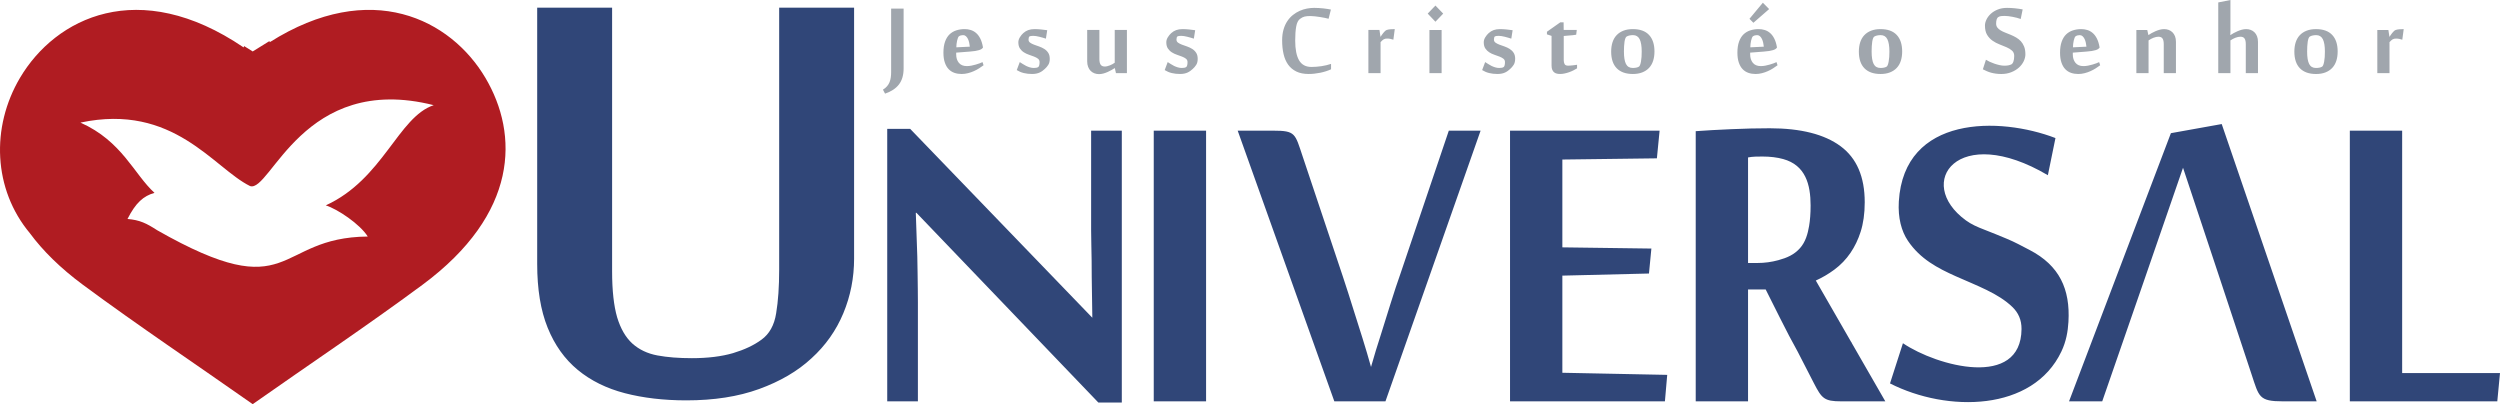 <?xml version="1.0" encoding="UTF-8" standalone="no"?>
<!-- Created with Inkscape (http://www.inkscape.org/) -->

<svg
   xmlns:dc="http://purl.org/dc/elements/1.1/"
   xmlns:cc="http://creativecommons.org/ns#"
   xmlns:rdf="http://www.w3.org/1999/02/22-rdf-syntax-ns#"
   xmlns:svg="http://www.w3.org/2000/svg"
   xmlns="http://www.w3.org/2000/svg"
   xmlns:sodipodi="http://sodipodi.sourceforge.net/DTD/sodipodi-0.dtd"
   xmlns:inkscape="http://www.inkscape.org/namespaces/inkscape"
   width="604.479"
   height="97.72"
   id="svg3024"
   version="1.1"
   inkscape:version="0.48.4 r9939"
   sodipodi:docname="New document 3">
  <defs
     id="defs3026" />
  <sodipodi:namedview
     id="base"
     pagecolor="#ffffff"
     bordercolor="#666666"
     borderopacity="1.0"
     inkscape:pageopacity="0.0"
     inkscape:pageshadow="2"
     inkscape:zoom="0.54960937"
     inkscape:cx="377.57291"
     inkscape:cy="-133.99726"
     inkscape:document-units="px"
     inkscape:current-layer="layer1"
     showgrid="false"
     fit-margin-top="0"
     fit-margin-left="0"
     fit-margin-right="0"
     fit-margin-bottom="0"
     inkscape:window-width="825"
     inkscape:window-height="600"
     inkscape:window-x="132"
     inkscape:window-y="144"
     inkscape:window-maximized="0" />
  <g
     inkscape:label="Layer 1"
     inkscape:groupmode="layer"
     id="layer1"
     transform="translate(262.24,-300.645)">
    <path
       inkscape:connector-curvature="0"
       id="path14"
       style="fill:#304678;fill-opacity:1;fill-rule:evenodd;stroke:none"
       d="m 305.93,397.683 0,-65.445 12.652,0 0,58.61 23.657,0 -0.654,6.835 -35.656,0 z M -55.725,363.128 c 0,4.686 -0.868,9.092 -2.603,13.257 -1.736,4.165 -4.304,7.809 -7.705,10.897 -3.366,3.124 -7.6,5.588 -12.666,7.427 -5.066,1.839 -10.932,2.742 -17.595,2.742 -5.484,0 -10.446,-0.59 -14.854,-1.735 -4.407,-1.145 -8.225,-3.019 -11.383,-5.622 -3.158,-2.604 -5.588,-6.004 -7.287,-10.203 -1.701,-4.199 -2.534,-9.335 -2.534,-15.443 l 0,-61.947 18.115,0 0,63.752 c 0,4.65 0.417,8.363 1.215,11.105 0.833,2.742 2.047,4.858 3.679,6.351 1.631,1.458 3.644,2.429 6.072,2.88 2.43,0.451 5.171,0.659 8.33,0.659 3.851,0 7.184,-0.416 9.925,-1.214 2.776,-0.833 5.066,-1.909 6.906,-3.263 1.874,-1.353 3.089,-3.47 3.54,-6.385 0.485,-2.915 0.729,-6.42 0.729,-10.55 l 0,-63.335 18.115,0 0,60.628 z m 59.057,34.846 -43.994,-45.884 -0.145,0 c 0.121,3.83 0.242,7.369 0.364,10.568 0.024,1.382 0.048,2.763 0.072,4.121 0.024,1.381 0.024,2.642 0.049,3.806 0.024,1.164 0.024,2.182 0.024,3.103 0,0.897 0,1.527 0,1.915 l 0,22.082 -7.416,0 0,-65.882 5.55,0 44.042,45.666 c -0.049,-3.49 -0.098,-6.787 -0.146,-9.865 0,-1.333 0,-2.667 -0.024,-4 -0.024,-1.357 -0.048,-2.642 -0.072,-3.878 -0.025,-1.236 -0.049,-2.351 -0.049,-3.369 0,-1.018 0,-1.842 0,-2.448 l 0,-21.67 7.418,0 0,65.736 -5.673,0 z m 26.049,-0.291 -12.654,0 0,-65.445 12.654,0 0,65.445 z m 58.69,-65.445 7.684,0 -23.003,65.445 -12.363,0 -23.366,-65.445 8.626,0 c 5.369,0 5.229,0.696 7.06,6.164 l 9.741,29.104 c 0.906,2.711 1.744,5.357 2.544,7.926 0.8,2.569 1.552,4.896 2.206,6.981 0.751,2.424 1.454,4.751 2.06,6.957 0.752,-2.643 1.551,-5.285 2.424,-7.951 0.704,-2.254 1.479,-4.727 2.304,-7.369 0.824,-2.667 1.647,-5.115 2.447,-7.393 l 11.635,-34.419 z m 52.252,65.445 -37.45,0 0,-65.445 36.165,0 -0.655,6.69 -22.858,0.291 0,21.233 21.525,0.291 -0.583,6.036 -20.942,0.509 0,23.487 25.354,0.509 -0.556,6.399 z m 97.57,-19.221 c -0.138,2.371 -0.56,4.749 -1.696,7.15 -6.899,14.58 -27.598,14.788 -41.449,7.741 l 3.126,-9.72 c 8.31,5.616 28.56,11.036 28.675,-3.426 0.018,-2.23 -0.777,-3.946 -2.205,-5.332 -3.436,-3.336 -8.644,-5.171 -13.723,-7.45 -4.331,-1.943 -8.569,-4.147 -11.535,-8.548 -1.587,-2.354 -2.439,-5.582 -2.206,-9.502 1.246,-20.949 24.445,-20.52 37.874,-15.351 l -1.837,8.984 c -21.767,-12.855 -32.324,1.787 -19.837,10.909 1.326,0.968 2.757,1.6 4.526,2.278 1.769,0.679 3.587,1.431 5.454,2.206 1.866,0.776 3.643,1.749 5.454,2.691 7.19,3.738 9.842,9.445 9.38,17.371 z m -75.215,-14.229 c 1.745,0 3.439,-0.231 5.066,-0.679 2.094,-0.576 3.812,-1.298 5.26,-2.933 1.316,-1.487 1.85,-3.409 2.181,-5.332 0.226,-1.312 0.364,-2.982 0.364,-4.945 0,-5.121 -1.245,-9.763 -6.641,-11.247 -1.458,-0.401 -3.127,-0.606 -5.018,-0.606 -1.173,0 -2.309,-0.002 -3.466,0.219 l 0,25.523 2.254,0 z m 9.684,21.317 3.966,7.712 c 1.915,3.726 2.51,4.421 6.626,4.421 l 10.661,0 -8.113,-14.099 0.016,-0.024 -0.2,-0.295 -8.51,-14.79 c 1.551,-0.703 3.036,-1.568 4.46,-2.618 3.14,-2.316 5.189,-5.47 6.375,-9.163 0.654,-2.036 0.994,-4.412 0.994,-7.15 0,-6.157 -1.939,-10.666 -5.841,-13.55 -3.902,-2.884 -9.623,-4.339 -17.137,-4.339 -2.933,0 -6.011,0.073 -9.235,0.218 -3.224,0.145 -6.107,0.291 -8.652,0.485 l 0,65.324 12.652,0 0,-27.051 4.266,0 3.465,6.908 c 1.545,3.08 2.939,5.757 4.206,8.01 z m 93.235,-44.344 c -8.419,24.42 -11.049,32.001 -19.536,56.477 l -8.024,0 24.628,-64.839 12.289,-2.205 22.955,67.045 -8.165,0 c -5.814,0 -5.768,-1.077 -7.581,-6.542 -6.771,-20.406 -9.244,-27.991 -16.565,-49.935" />
    <path
       inkscape:connector-curvature="0"
       id="path16"
       style="fill:#a0a6ad;fill-opacity:1;fill-rule:evenodd;stroke:none"
       d="m -43.753,317.173 c 0,1.612 -0.376,2.913 -1.127,3.889 -0.751,0.977 -1.873,1.716 -3.362,2.225 l -0.509,-0.965 c 0.41,-0.248 0.74,-0.526 1,-0.832 0.26,-0.301 0.463,-0.636 0.6,-0.988 0.14,-0.358 0.242,-0.734 0.295,-1.132 0.058,-0.405 0.086,-0.833 0.086,-1.283 l 0,-15.36 3.018,0 0,14.447 z M 318.611,310.244 c -0.225,-0.081 -0.474,-0.144 -0.734,-0.197 -0.26,-0.052 -0.514,-0.075 -0.751,-0.075 -0.172,0 -0.324,0.011 -0.463,0.041 -0.139,0.029 -0.265,0.075 -0.381,0.144 -0.121,0.069 -0.242,0.162 -0.364,0.272 -0.115,0.115 -0.249,0.248 -0.399,0.41 l 0,7.489 -2.947,0 0,-10.436 2.676,0 0.254,1.658 0.018,0 c 0.081,-0.121 0.172,-0.266 0.289,-0.433 0.11,-0.162 0.231,-0.324 0.364,-0.491 0.128,-0.162 0.266,-0.312 0.405,-0.445 0.139,-0.139 0.284,-0.231 0.434,-0.288 0.254,-0.087 0.549,-0.139 0.877,-0.168 0.324,-0.029 0.682,-0.041 1.064,-0.041 l -0.341,2.56 z m -20.859,8.293 c -1.694,0 -2.987,-0.462 -3.889,-1.381 -0.896,-0.918 -1.347,-2.265 -1.347,-4.039 0,-0.832 0.11,-1.583 0.33,-2.259 0.219,-0.67 0.549,-1.243 0.994,-1.71 0.439,-0.468 0.989,-0.827 1.641,-1.081 0.652,-0.255 1.41,-0.382 2.271,-0.382 1.728,0 3.034,0.468 3.913,1.404 0.884,0.936 1.323,2.271 1.323,3.999 0,0.844 -0.11,1.601 -0.329,2.277 -0.22,0.67 -0.549,1.242 -0.994,1.71 -0.44,0.468 -0.989,0.826 -1.641,1.081 -0.654,0.254 -1.41,0.381 -2.271,0.381 z m -2.15,-5.438 c 0,1.37 0.163,2.374 0.491,3.016 0.33,0.642 0.873,0.965 1.641,0.965 0.295,0 0.573,-0.024 0.833,-0.075 0.254,-0.052 0.474,-0.127 0.641,-0.231 0.11,-0.058 0.207,-0.191 0.295,-0.416 0.086,-0.22 0.161,-0.491 0.219,-0.821 0.064,-0.324 0.11,-0.7 0.139,-1.116 0.029,-0.415 0.04,-0.849 0.04,-1.306 0,-1.329 -0.166,-2.323 -0.496,-2.987 -0.335,-0.659 -0.873,-0.988 -1.617,-0.988 -0.284,0 -0.561,0.029 -0.833,0.086 -0.273,0.052 -0.509,0.144 -0.711,0.266 -0.11,0.069 -0.207,0.213 -0.295,0.428 -0.086,0.213 -0.15,0.485 -0.201,0.809 -0.052,0.329 -0.087,0.699 -0.11,1.104 -0.024,0.404 -0.035,0.826 -0.035,1.266 z m -18.54,-3.976 c 0.203,-0.133 0.451,-0.283 0.74,-0.451 0.284,-0.162 0.601,-0.318 0.936,-0.462 0.341,-0.151 0.688,-0.272 1.051,-0.376 0.365,-0.098 0.716,-0.15 1.07,-0.15 0.393,0 0.762,0.064 1.109,0.196 0.341,0.128 0.642,0.318 0.901,0.572 0.261,0.254 0.469,0.572 0.619,0.96 0.156,0.381 0.231,0.832 0.231,1.352 l 0,7.564 -2.947,0 0,-6.992 c 0,-0.624 -0.098,-1.081 -0.3,-1.375 -0.196,-0.294 -0.537,-0.439 -1.018,-0.439 -0.168,0 -0.357,0.023 -0.571,0.069 -0.209,0.046 -0.422,0.11 -0.63,0.191 -0.214,0.086 -0.421,0.185 -0.624,0.289 -0.209,0.11 -0.394,0.226 -0.568,0.347 l 0,7.911 -2.946,0 0,-17.093 2.946,-0.59 0,6.478 c 0,0.185 0,0.387 0,0.618 0,0.231 0,0.451 0,0.653 -0.011,0.237 -0.022,0.479 -0.034,0.728 l 0.034,0 z m -16.126,9.206 0,-6.992 c 0,-0.624 -0.098,-1.081 -0.295,-1.375 -0.196,-0.294 -0.536,-0.439 -1.011,-0.439 -0.168,0 -0.357,0.023 -0.565,0.069 -0.209,0.046 -0.417,0.11 -0.625,0.191 -0.207,0.086 -0.416,0.185 -0.619,0.289 -0.201,0.11 -0.393,0.226 -0.56,0.347 l 0,7.911 -2.947,0 0,-10.436 2.635,0 0.266,1.219 0.035,0 c 0.203,-0.139 0.45,-0.283 0.734,-0.451 0.289,-0.162 0.601,-0.318 0.936,-0.462 0.341,-0.15 0.688,-0.272 1.045,-0.37 0.365,-0.098 0.718,-0.144 1.064,-0.144 0.399,0 0.762,0.064 1.11,0.196 0.341,0.128 0.641,0.318 0.901,0.572 0.26,0.254 0.463,0.572 0.619,0.96 0.15,0.381 0.225,0.832 0.225,1.352 l 0,7.564 -2.947,0 z m -19.944,-10.645 c 0.497,0 0.983,0.069 1.451,0.214 0.468,0.139 0.901,0.376 1.294,0.711 0.394,0.329 0.74,0.78 1.024,1.335 0.287,0.56 0.507,1.259 0.652,2.091 l 0,0.139 c -0.092,0.121 -0.214,0.237 -0.365,0.341 -0.149,0.098 -0.352,0.185 -0.6,0.26 -0.249,0.075 -0.555,0.138 -0.912,0.202 -0.365,0.064 -0.797,0.11 -1.306,0.144 l -3.283,0.254 0,0.44 c 0,0.814 0.214,1.485 0.641,2.017 0.434,0.531 1.075,0.797 1.93,0.797 0.352,0 0.716,-0.035 1.104,-0.11 0.381,-0.075 0.746,-0.161 1.093,-0.266 0.341,-0.098 0.659,-0.202 0.948,-0.312 0.289,-0.104 0.502,-0.196 0.652,-0.277 l 0.249,0.763 c -0.311,0.237 -0.67,0.48 -1.064,0.734 -0.393,0.254 -0.82,0.479 -1.27,0.682 -0.451,0.202 -0.925,0.37 -1.427,0.497 -0.504,0.133 -1.024,0.197 -1.549,0.197 -0.624,0 -1.202,-0.092 -1.74,-0.277 -0.537,-0.191 -1,-0.485 -1.386,-0.89 -0.394,-0.405 -0.7,-0.936 -0.925,-1.595 -0.225,-0.653 -0.341,-1.451 -0.341,-2.387 0,-1.046 0.133,-1.936 0.394,-2.664 0.26,-0.728 0.618,-1.317 1.08,-1.763 0.463,-0.445 1.011,-0.768 1.636,-0.97 0.629,-0.202 1.299,-0.307 2.021,-0.307 z m -1.404,1.763 c -0.075,0.064 -0.15,0.191 -0.225,0.381 -0.076,0.185 -0.139,0.404 -0.196,0.659 -0.052,0.254 -0.099,0.52 -0.134,0.797 -0.034,0.272 -0.051,0.543 -0.051,0.804 l 3.264,-0.156 c -0.028,-0.301 -0.08,-0.619 -0.15,-0.948 -0.069,-0.324 -0.168,-0.624 -0.294,-0.896 -0.134,-0.272 -0.29,-0.496 -0.486,-0.676 -0.19,-0.179 -0.421,-0.272 -0.694,-0.272 -0.19,0 -0.369,0.023 -0.542,0.069 -0.168,0.046 -0.33,0.121 -0.491,0.237 z m -12.104,4.299 c 0,0.566 -0.134,1.132 -0.405,1.705 -0.273,0.566 -0.659,1.081 -1.167,1.537 -0.509,0.457 -1.121,0.833 -1.837,1.115 -0.716,0.29 -1.52,0.434 -2.41,0.434 -0.474,0 -0.912,-0.029 -1.317,-0.086 -0.405,-0.052 -0.785,-0.133 -1.144,-0.226 -0.352,-0.098 -0.694,-0.214 -1.022,-0.358 -0.324,-0.139 -0.654,-0.295 -0.983,-0.462 l 0.745,-2.317 c 0.214,0.144 0.502,0.3 0.855,0.468 0.359,0.168 0.74,0.324 1.161,0.468 0.417,0.144 0.839,0.266 1.26,0.358 0.422,0.098 0.809,0.144 1.156,0.144 0.399,0 0.723,-0.023 0.976,-0.076 0.255,-0.052 0.48,-0.121 0.682,-0.213 0.225,-0.086 0.404,-0.312 0.542,-0.676 0.133,-0.358 0.203,-0.826 0.203,-1.399 0,-0.532 -0.172,-0.954 -0.525,-1.272 -0.347,-0.311 -0.786,-0.589 -1.312,-0.814 -0.52,-0.231 -1.093,-0.463 -1.699,-0.693 -0.608,-0.231 -1.179,-0.532 -1.699,-0.896 -0.526,-0.37 -0.965,-0.838 -1.312,-1.41 -0.352,-0.578 -0.525,-1.329 -0.525,-2.265 0,-0.451 0.121,-0.931 0.357,-1.428 0.237,-0.503 0.584,-0.965 1.035,-1.387 0.456,-0.422 1.016,-0.769 1.681,-1.04 0.67,-0.272 1.427,-0.405 2.271,-0.405 0.676,0 1.329,0.035 1.952,0.104 0.63,0.064 1.238,0.156 1.821,0.266 l -0.474,2.317 c -0.273,-0.104 -0.579,-0.196 -0.92,-0.289 -0.346,-0.092 -0.693,-0.168 -1.051,-0.236 -0.352,-0.07 -0.705,-0.122 -1.04,-0.162 -0.341,-0.041 -0.636,-0.058 -0.896,-0.058 -0.295,0 -0.566,0.011 -0.814,0.04 -0.249,0.029 -0.475,0.104 -0.676,0.231 -0.191,0.11 -0.33,0.306 -0.416,0.584 -0.087,0.277 -0.128,0.607 -0.128,0.988 0,0.393 0.104,0.722 0.306,0.983 0.203,0.26 0.468,0.485 0.797,0.682 0.335,0.202 0.711,0.382 1.133,0.543 0.422,0.162 0.855,0.341 1.301,0.525 0.444,0.185 0.877,0.399 1.299,0.641 0.422,0.243 0.799,0.543 1.134,0.895 0.329,0.358 0.595,0.792 0.797,1.295 0.201,0.508 0.306,1.127 0.306,1.843 z m -35.031,4.79 c -1.694,0 -2.987,-0.462 -3.889,-1.381 -0.896,-0.918 -1.346,-2.265 -1.346,-4.039 0,-0.832 0.11,-1.583 0.329,-2.259 0.22,-0.67 0.549,-1.243 0.994,-1.71 0.44,-0.468 0.989,-0.827 1.641,-1.081 0.652,-0.255 1.41,-0.382 2.271,-0.382 1.728,0 3.034,0.468 3.913,1.404 0.884,0.936 1.324,2.271 1.324,3.999 0,0.844 -0.11,1.601 -0.33,2.277 -0.22,0.67 -0.549,1.242 -0.994,1.71 -0.44,0.468 -0.989,0.826 -1.641,1.081 -0.654,0.254 -1.41,0.381 -2.271,0.381 z m -2.15,-5.438 c 0,1.37 0.163,2.374 0.491,3.016 0.33,0.642 0.873,0.965 1.641,0.965 0.295,0 0.573,-0.024 0.833,-0.075 0.254,-0.052 0.474,-0.127 0.641,-0.231 0.11,-0.058 0.209,-0.191 0.295,-0.416 0.086,-0.22 0.161,-0.491 0.219,-0.821 0.064,-0.324 0.11,-0.7 0.139,-1.116 0.029,-0.415 0.041,-0.849 0.041,-1.306 0,-1.329 -0.168,-2.323 -0.497,-2.987 -0.335,-0.659 -0.873,-0.988 -1.617,-0.988 -0.284,0 -0.561,0.029 -0.833,0.086 -0.271,0.052 -0.509,0.144 -0.71,0.266 -0.111,0.069 -0.209,0.213 -0.295,0.428 -0.087,0.213 -0.151,0.485 -0.203,0.809 -0.052,0.329 -0.087,0.699 -0.11,1.104 -0.022,0.404 -0.035,0.826 -0.035,1.266 z m -27.321,-5.415 c 0.497,0 0.983,0.069 1.45,0.214 0.469,0.139 0.902,0.376 1.295,0.711 0.393,0.329 0.74,0.78 1.022,1.335 0.29,0.56 0.509,1.259 0.654,2.091 l 0,0.139 c -0.094,0.121 -0.214,0.237 -0.364,0.341 -0.151,0.098 -0.354,0.185 -0.601,0.26 -0.249,0.075 -0.555,0.138 -0.914,0.202 -0.364,0.064 -0.797,0.11 -1.306,0.144 l -3.283,0.254 0,0.44 c 0,0.814 0.215,1.485 0.642,2.017 0.432,0.531 1.075,0.797 1.93,0.797 0.352,0 0.716,-0.035 1.104,-0.11 0.381,-0.075 0.745,-0.161 1.093,-0.266 0.34,-0.098 0.659,-0.202 0.946,-0.312 0.29,-0.104 0.504,-0.196 0.654,-0.277 l 0.249,0.763 c -0.312,0.237 -0.67,0.48 -1.064,0.734 -0.393,0.254 -0.82,0.479 -1.271,0.682 -0.451,0.202 -0.924,0.37 -1.427,0.497 -0.502,0.133 -1.022,0.197 -1.548,0.197 -0.625,0 -1.202,-0.092 -1.74,-0.277 -0.537,-0.191 -1,-0.485 -1.387,-0.89 -0.393,-0.405 -0.699,-0.936 -0.924,-1.595 -0.226,-0.653 -0.341,-1.451 -0.341,-2.387 0,-1.046 0.133,-1.936 0.393,-2.664 0.261,-0.728 0.619,-1.317 1.081,-1.763 0.463,-0.445 1.011,-0.768 1.635,-0.97 0.63,-0.202 1.3,-0.307 2.022,-0.307 z m -1.404,1.763 c -0.075,0.064 -0.15,0.191 -0.226,0.381 -0.075,0.185 -0.139,0.404 -0.196,0.659 -0.051,0.254 -0.099,0.52 -0.133,0.797 -0.035,0.272 -0.052,0.543 -0.052,0.804 l 3.265,-0.156 c -0.029,-0.301 -0.08,-0.619 -0.15,-0.948 -0.069,-0.324 -0.168,-0.624 -0.295,-0.896 -0.133,-0.272 -0.289,-0.496 -0.485,-0.676 -0.19,-0.179 -0.422,-0.272 -0.694,-0.272 -0.19,0 -0.369,0.023 -0.544,0.069 -0.168,0.046 -0.329,0.121 -0.49,0.237 z m 2.426,-8.143 1.52,1.538 -3.809,3.317 -0.946,-0.965 3.235,-3.889 z m -31.441,17.232 c -1.694,0 -2.987,-0.462 -3.89,-1.381 -0.895,-0.918 -1.346,-2.265 -1.346,-4.039 0,-0.832 0.11,-1.583 0.329,-2.259 0.22,-0.67 0.55,-1.243 0.995,-1.71 0.439,-0.468 0.988,-0.827 1.641,-1.081 0.652,-0.255 1.41,-0.382 2.271,-0.382 1.728,0 3.034,0.468 3.911,1.404 0.885,0.936 1.324,2.271 1.324,3.999 0,0.844 -0.11,1.601 -0.33,2.277 -0.219,0.67 -0.549,1.242 -0.994,1.71 -0.439,0.468 -0.988,0.826 -1.641,1.081 -0.652,0.254 -1.41,0.381 -2.27,0.381 z m -2.15,-5.438 c 0,1.37 0.163,2.374 0.491,3.016 0.33,0.642 0.873,0.965 1.641,0.965 0.295,0 0.573,-0.024 0.831,-0.075 0.255,-0.052 0.475,-0.127 0.641,-0.231 0.111,-0.058 0.209,-0.191 0.295,-0.416 0.087,-0.22 0.163,-0.491 0.22,-0.821 0.064,-0.324 0.11,-0.7 0.139,-1.116 0.029,-0.415 0.04,-0.849 0.04,-1.306 0,-1.329 -0.168,-2.323 -0.496,-2.987 -0.335,-0.659 -0.873,-0.988 -1.617,-0.988 -0.284,0 -0.561,0.029 -0.833,0.086 -0.273,0.052 -0.509,0.144 -0.711,0.266 -0.11,0.069 -0.207,0.213 -0.295,0.428 -0.086,0.213 -0.15,0.485 -0.203,0.809 -0.051,0.329 -0.086,0.699 -0.109,1.104 -0.024,0.404 -0.035,0.826 -0.035,1.266 z m -17.501,-3.774 -1.115,-0.37 0,-0.63 3.214,-2.271 0.815,0 0.022,1.838 3.161,0 -0.139,1.15 c -0.237,0.046 -0.526,0.086 -0.866,0.121 -0.347,0.035 -0.676,0.058 -0.995,0.081 -0.369,0.034 -0.757,0.069 -1.15,0.104 l 0,5.859 c 0,0.37 0.07,0.682 0.203,0.936 0.139,0.254 0.416,0.382 0.849,0.382 0.111,0 0.266,-0.006 0.458,-0.018 0.19,-0.012 0.393,-0.029 0.601,-0.052 0.207,-0.024 0.41,-0.047 0.606,-0.075 0.196,-0.029 0.364,-0.052 0.502,-0.075 l 0,0.867 c -0.249,0.162 -0.536,0.324 -0.866,0.485 -0.324,0.168 -0.676,0.312 -1.04,0.445 -0.365,0.128 -0.735,0.237 -1.11,0.312 -0.37,0.081 -0.728,0.121 -1.062,0.121 -0.261,0 -0.515,-0.023 -0.764,-0.075 -0.249,-0.052 -0.474,-0.15 -0.67,-0.3 -0.196,-0.144 -0.359,-0.352 -0.474,-0.619 -0.121,-0.266 -0.18,-0.612 -0.18,-1.04 l 0,-7.178 z m -8.803,5.559 c 0,0.589 -0.122,1.075 -0.365,1.451 -0.242,0.381 -0.526,0.71 -0.849,0.994 -0.169,0.151 -0.347,0.295 -0.537,0.445 -0.196,0.144 -0.41,0.277 -0.642,0.387 -0.236,0.115 -0.507,0.208 -0.815,0.272 -0.305,0.069 -0.657,0.104 -1.062,0.104 -0.734,0 -1.404,-0.075 -2.01,-0.226 -0.601,-0.144 -1.167,-0.387 -1.7,-0.716 l 0.729,-1.936 c 0.225,0.133 0.468,0.289 0.716,0.457 0.255,0.168 0.525,0.324 0.815,0.468 0.289,0.139 0.589,0.26 0.906,0.352 0.319,0.098 0.636,0.145 0.965,0.145 0.226,0 0.434,-0.018 0.619,-0.052 0.185,-0.035 0.341,-0.092 0.463,-0.185 0.104,-0.081 0.179,-0.226 0.231,-0.434 0.052,-0.208 0.075,-0.462 0.075,-0.757 0,-0.341 -0.128,-0.607 -0.381,-0.809 -0.255,-0.197 -0.573,-0.37 -0.954,-0.515 -0.381,-0.15 -0.791,-0.294 -1.23,-0.445 -0.44,-0.144 -0.85,-0.341 -1.231,-0.584 -0.381,-0.243 -0.7,-0.555 -0.954,-0.936 -0.255,-0.381 -0.381,-0.878 -0.381,-1.502 0,-0.41 0.126,-0.815 0.375,-1.213 0.249,-0.404 0.521,-0.734 0.815,-0.994 0.359,-0.329 0.762,-0.572 1.202,-0.733 0.439,-0.156 0.948,-0.237 1.525,-0.237 0.486,0 1,0.029 1.542,0.081 0.537,0.058 1.046,0.122 1.521,0.185 l -0.319,2.039 c -0.236,-0.081 -0.497,-0.156 -0.775,-0.237 -0.276,-0.075 -0.549,-0.15 -0.82,-0.22 -0.271,-0.069 -0.531,-0.121 -0.786,-0.162 -0.254,-0.041 -0.485,-0.058 -0.688,-0.058 -0.26,0 -0.456,0.012 -0.589,0.041 -0.139,0.029 -0.242,0.069 -0.324,0.11 -0.07,0.046 -0.121,0.144 -0.161,0.289 -0.041,0.15 -0.059,0.301 -0.059,0.462 0,0.318 0.128,0.566 0.383,0.745 0.247,0.18 0.566,0.341 0.946,0.486 0.383,0.139 0.792,0.289 1.238,0.439 0.445,0.156 0.855,0.353 1.236,0.589 0.381,0.237 0.7,0.543 0.948,0.925 0.255,0.375 0.383,0.873 0.383,1.485 z m -17.779,3.444 -2.947,0 0,-10.431 2.947,0 0,10.431 z m -1.496,-16.336 1.877,1.947 -1.877,1.965 -1.867,-1.965 1.867,-1.947 z m -10.175,8.252 c -0.225,-0.081 -0.474,-0.144 -0.734,-0.197 -0.26,-0.052 -0.514,-0.075 -0.751,-0.075 -0.172,0 -0.324,0.011 -0.463,0.041 -0.139,0.029 -0.265,0.075 -0.381,0.144 -0.121,0.069 -0.242,0.162 -0.364,0.272 -0.115,0.115 -0.249,0.248 -0.399,0.41 l 0,7.489 -2.946,0 0,-10.436 2.675,0 0.254,1.658 0.018,0 c 0.081,-0.121 0.174,-0.266 0.289,-0.433 0.11,-0.162 0.231,-0.324 0.364,-0.491 0.128,-0.162 0.266,-0.312 0.405,-0.445 0.139,-0.139 0.284,-0.231 0.434,-0.288 0.254,-0.087 0.549,-0.139 0.877,-0.168 0.324,-0.029 0.682,-0.041 1.064,-0.041 l -0.341,2.56 z m -20.481,8.293 c -1.167,0 -2.155,-0.197 -2.964,-0.59 -0.815,-0.398 -1.474,-0.947 -1.988,-1.658 -0.509,-0.711 -0.879,-1.566 -1.11,-2.566 -0.231,-0.994 -0.347,-2.104 -0.347,-3.323 0,-0.982 0.116,-1.855 0.341,-2.629 0.226,-0.774 0.531,-1.45 0.925,-2.028 0.388,-0.584 0.838,-1.075 1.353,-1.48 0.514,-0.41 1.058,-0.74 1.629,-0.994 0.573,-0.254 1.156,-0.433 1.751,-0.549 0.601,-0.11 1.179,-0.168 1.745,-0.168 0.347,0 0.716,0.012 1.11,0.035 0.388,0.023 0.769,0.052 1.133,0.093 0.37,0.04 0.71,0.086 1.022,0.138 0.318,0.052 0.579,0.099 0.78,0.144 l -0.56,2.225 c -0.203,-0.064 -0.491,-0.139 -0.861,-0.208 -0.37,-0.075 -0.769,-0.144 -1.196,-0.214 -0.421,-0.07 -0.838,-0.122 -1.248,-0.168 -0.417,-0.046 -0.757,-0.069 -1.029,-0.069 -0.301,0 -0.573,0.005 -0.81,0.023 -0.236,0.018 -0.456,0.052 -0.652,0.104 -0.196,0.052 -0.381,0.121 -0.56,0.208 -0.174,0.092 -0.352,0.208 -0.532,0.341 -0.463,0.324 -0.774,0.942 -0.941,1.855 -0.163,0.913 -0.244,2.051 -0.244,3.41 0,2.098 0.314,3.681 0.931,4.756 0.624,1.075 1.617,1.612 2.999,1.612 0.775,0 1.59,-0.063 2.439,-0.19 0.844,-0.133 1.613,-0.312 2.3,-0.549 l 0,1.306 c -0.381,0.179 -0.797,0.341 -1.242,0.48 -0.45,0.144 -0.907,0.26 -1.375,0.358 -0.469,0.093 -0.943,0.168 -1.421,0.22 -0.48,0.052 -0.936,0.075 -1.376,0.075 z m -26.825,-3.652 c 0,0.589 -0.121,1.075 -0.364,1.451 -0.242,0.381 -0.526,0.71 -0.849,0.994 -0.169,0.151 -0.347,0.295 -0.539,0.445 -0.196,0.144 -0.41,0.277 -0.641,0.387 -0.236,0.115 -0.509,0.208 -0.815,0.272 -0.306,0.069 -0.659,0.104 -1.062,0.104 -0.734,0 -1.405,-0.075 -2.011,-0.226 -0.601,-0.144 -1.167,-0.387 -1.699,-0.716 l 0.728,-1.936 c 0.226,0.133 0.469,0.289 0.716,0.457 0.255,0.168 0.526,0.324 0.815,0.468 0.29,0.139 0.59,0.26 0.907,0.352 0.318,0.098 0.636,0.145 0.965,0.145 0.225,0 0.434,-0.018 0.619,-0.052 0.185,-0.035 0.34,-0.092 0.463,-0.185 0.104,-0.081 0.179,-0.226 0.231,-0.434 0.051,-0.208 0.075,-0.462 0.075,-0.757 0,-0.341 -0.128,-0.607 -0.381,-0.809 -0.255,-0.197 -0.573,-0.37 -0.954,-0.515 -0.381,-0.15 -0.791,-0.294 -1.231,-0.445 -0.439,-0.144 -0.85,-0.341 -1.23,-0.584 -0.383,-0.243 -0.7,-0.555 -0.954,-0.936 -0.255,-0.381 -0.381,-0.878 -0.381,-1.502 0,-0.41 0.126,-0.815 0.375,-1.213 0.249,-0.404 0.52,-0.734 0.815,-0.994 0.359,-0.329 0.762,-0.572 1.201,-0.733 0.44,-0.156 0.948,-0.237 1.526,-0.237 0.485,0 1,0.029 1.542,0.081 0.537,0.058 1.046,0.122 1.52,0.185 l -0.318,2.039 c -0.237,-0.081 -0.497,-0.156 -0.775,-0.237 -0.278,-0.075 -0.549,-0.15 -0.82,-0.22 -0.271,-0.069 -0.531,-0.121 -0.786,-0.162 -0.254,-0.041 -0.485,-0.058 -0.688,-0.058 -0.26,0 -0.456,0.012 -0.589,0.041 -0.14,0.029 -0.244,0.069 -0.324,0.11 -0.07,0.046 -0.121,0.144 -0.163,0.289 -0.04,0.15 -0.058,0.301 -0.058,0.462 0,0.318 0.128,0.566 0.381,0.745 0.249,0.18 0.566,0.341 0.948,0.486 0.381,0.139 0.791,0.289 1.236,0.439 0.445,0.156 0.855,0.353 1.238,0.589 0.381,0.237 0.699,0.543 0.948,0.925 0.254,0.375 0.381,0.873 0.381,1.485 z m -23.771,-6.992 0,7.009 c 0,0.624 0.099,1.081 0.3,1.381 0.203,0.3 0.544,0.451 1.022,0.451 0.174,0 0.359,-0.023 0.568,-0.075 0.207,-0.052 0.416,-0.122 0.635,-0.202 0.22,-0.087 0.427,-0.185 0.624,-0.289 0.203,-0.11 0.388,-0.226 0.561,-0.353 l 0,-7.922 2.946,0 0,10.436 -2.651,0 -0.273,-1.208 -0.034,0 c -0.203,0.133 -0.451,0.283 -0.734,0.445 -0.29,0.167 -0.601,0.323 -0.931,0.474 -0.335,0.15 -0.681,0.277 -1.051,0.381 -0.364,0.098 -0.723,0.15 -1.07,0.15 -0.399,0 -0.767,-0.064 -1.109,-0.196 -0.347,-0.127 -0.647,-0.324 -0.907,-0.578 -0.26,-0.254 -0.463,-0.572 -0.613,-0.965 -0.156,-0.387 -0.231,-0.838 -0.231,-1.347 l 0,-7.593 2.948,0 z m -11.999,6.992 c 0,0.589 -0.121,1.075 -0.364,1.451 -0.242,0.381 -0.526,0.71 -0.85,0.994 -0.168,0.151 -0.346,0.295 -0.537,0.445 -0.196,0.144 -0.41,0.277 -0.641,0.387 -0.236,0.115 -0.509,0.208 -0.815,0.272 -0.306,0.069 -0.659,0.104 -1.064,0.104 -0.733,0 -1.404,-0.075 -2.01,-0.226 -0.601,-0.144 -1.167,-0.387 -1.699,-0.716 l 0.728,-1.936 c 0.226,0.133 0.468,0.289 0.716,0.457 0.255,0.168 0.526,0.324 0.815,0.468 0.289,0.139 0.59,0.26 0.907,0.352 0.318,0.098 0.636,0.145 0.965,0.145 0.225,0 0.434,-0.018 0.619,-0.052 0.184,-0.035 0.34,-0.092 0.461,-0.185 0.105,-0.081 0.18,-0.226 0.231,-0.434 0.052,-0.208 0.075,-0.462 0.075,-0.757 0,-0.341 -0.126,-0.607 -0.381,-0.809 -0.254,-0.197 -0.571,-0.37 -0.953,-0.515 -0.381,-0.15 -0.792,-0.294 -1.231,-0.445 -0.439,-0.144 -0.85,-0.341 -1.23,-0.584 -0.383,-0.243 -0.7,-0.555 -0.954,-0.936 -0.255,-0.381 -0.383,-0.878 -0.383,-1.502 0,-0.41 0.128,-0.815 0.376,-1.213 0.249,-0.404 0.52,-0.734 0.815,-0.994 0.357,-0.329 0.762,-0.572 1.201,-0.733 0.44,-0.156 0.948,-0.237 1.526,-0.237 0.485,0 1,0.029 1.542,0.081 0.537,0.058 1.046,0.122 1.52,0.185 l -0.318,2.039 c -0.237,-0.081 -0.497,-0.156 -0.775,-0.237 -0.278,-0.075 -0.549,-0.15 -0.821,-0.22 -0.27,-0.069 -0.531,-0.121 -0.785,-0.162 -0.254,-0.041 -0.485,-0.058 -0.688,-0.058 -0.26,0 -0.456,0.012 -0.59,0.041 -0.139,0.029 -0.242,0.069 -0.324,0.11 -0.069,0.046 -0.121,0.144 -0.161,0.289 -0.04,0.15 -0.058,0.301 -0.058,0.462 0,0.318 0.128,0.566 0.381,0.745 0.249,0.18 0.566,0.341 0.948,0.486 0.381,0.139 0.791,0.289 1.236,0.439 0.445,0.156 0.855,0.353 1.238,0.589 0.381,0.237 0.699,0.543 0.948,0.925 0.254,0.375 0.381,0.873 0.381,1.485 z m -20.581,-7.2 c 0.497,0 0.983,0.069 1.451,0.214 0.468,0.139 0.901,0.376 1.294,0.711 0.393,0.329 0.74,0.78 1.022,1.335 0.289,0.56 0.509,1.259 0.654,2.091 l 0,0.139 c -0.092,0.121 -0.214,0.237 -0.365,0.341 -0.15,0.098 -0.352,0.185 -0.601,0.26 -0.247,0.075 -0.554,0.138 -0.912,0.202 -0.364,0.064 -0.797,0.11 -1.306,0.144 l -3.281,0.254 0,0.44 c 0,0.814 0.212,1.485 0.641,2.017 0.432,0.531 1.075,0.797 1.93,0.797 0.352,0 0.716,-0.035 1.103,-0.11 0.383,-0.075 0.746,-0.161 1.093,-0.266 0.341,-0.098 0.659,-0.202 0.949,-0.312 0.289,-0.104 0.502,-0.196 0.652,-0.277 l 0.249,0.763 c -0.312,0.237 -0.67,0.48 -1.064,0.734 -0.393,0.254 -0.82,0.479 -1.271,0.682 -0.451,0.202 -0.925,0.37 -1.427,0.497 -0.502,0.133 -1.022,0.197 -1.549,0.197 -0.624,0 -1.201,-0.092 -1.739,-0.277 -0.537,-0.191 -1,-0.485 -1.387,-0.89 -0.393,-0.405 -0.699,-0.936 -0.924,-1.595 -0.226,-0.653 -0.341,-1.451 -0.341,-2.387 0,-1.046 0.133,-1.936 0.393,-2.664 0.26,-0.728 0.619,-1.317 1.081,-1.763 0.463,-0.445 1.011,-0.768 1.635,-0.97 0.63,-0.202 1.3,-0.307 2.022,-0.307 z m -1.404,1.763 c -0.075,0.064 -0.151,0.191 -0.226,0.381 -0.075,0.185 -0.138,0.404 -0.196,0.659 -0.051,0.254 -0.098,0.52 -0.133,0.797 -0.035,0.272 -0.052,0.543 -0.052,0.804 l 3.265,-0.156 c -0.029,-0.301 -0.081,-0.619 -0.15,-0.948 -0.069,-0.324 -0.168,-0.624 -0.295,-0.896 -0.133,-0.272 -0.289,-0.496 -0.485,-0.676 -0.19,-0.179 -0.422,-0.272 -0.694,-0.272 -0.19,0 -0.37,0.023 -0.544,0.069 -0.166,0.046 -0.329,0.121 -0.49,0.237" />
    <path
       inkscape:connector-curvature="0"
       id="path18"
       style="fill:#b01c22;fill-opacity:1;fill-rule:evenodd;stroke:none"
       d="m -201.139,313.085 c -0.687,-0.435 -1.379,-0.87 -2.077,-1.303 -0.037,0.109 -0.077,0.219 -0.118,0.328 -25.392,-17.243 -45.479,-7.14 -54.055,7.332 -7.092,11.968 -6.491,26.967 2.368,37.584 3.112,4.211 7.331,8.411 12.859,12.5 13.447,9.946 27.349,19.227 41.023,28.84 13.673,-9.613 27.575,-18.894 41.023,-28.84 23.249,-17.197 23.366,-36.347 15.227,-50.084 -8.36,-14.107 -27.656,-24.066 -52.143,-8.589 -0.017,-0.094 -0.032,-0.188 -0.046,-0.283 -1.373,0.827 -2.728,1.671 -4.061,2.516 z m 17.668,37.216 c 13.88,-6.342 17.508,-21.389 26.099,-24.227 -31.592,-7.968 -39.468,21.25 -44.4,19.561 -8.805,-4.321 -18.472,-20.147 -41.022,-15.345 10.081,4.476 12.971,12.499 17.912,16.989 -2.679,0.749 -4.545,2.394 -6.529,6.31 2.992,0.257 4.576,1.046 7.193,2.733 33.114,18.849 28.153,1.71 50.901,1.516 -1.89,-3.011 -7.308,-6.639 -10.155,-7.537" />
  </g>
</svg>
